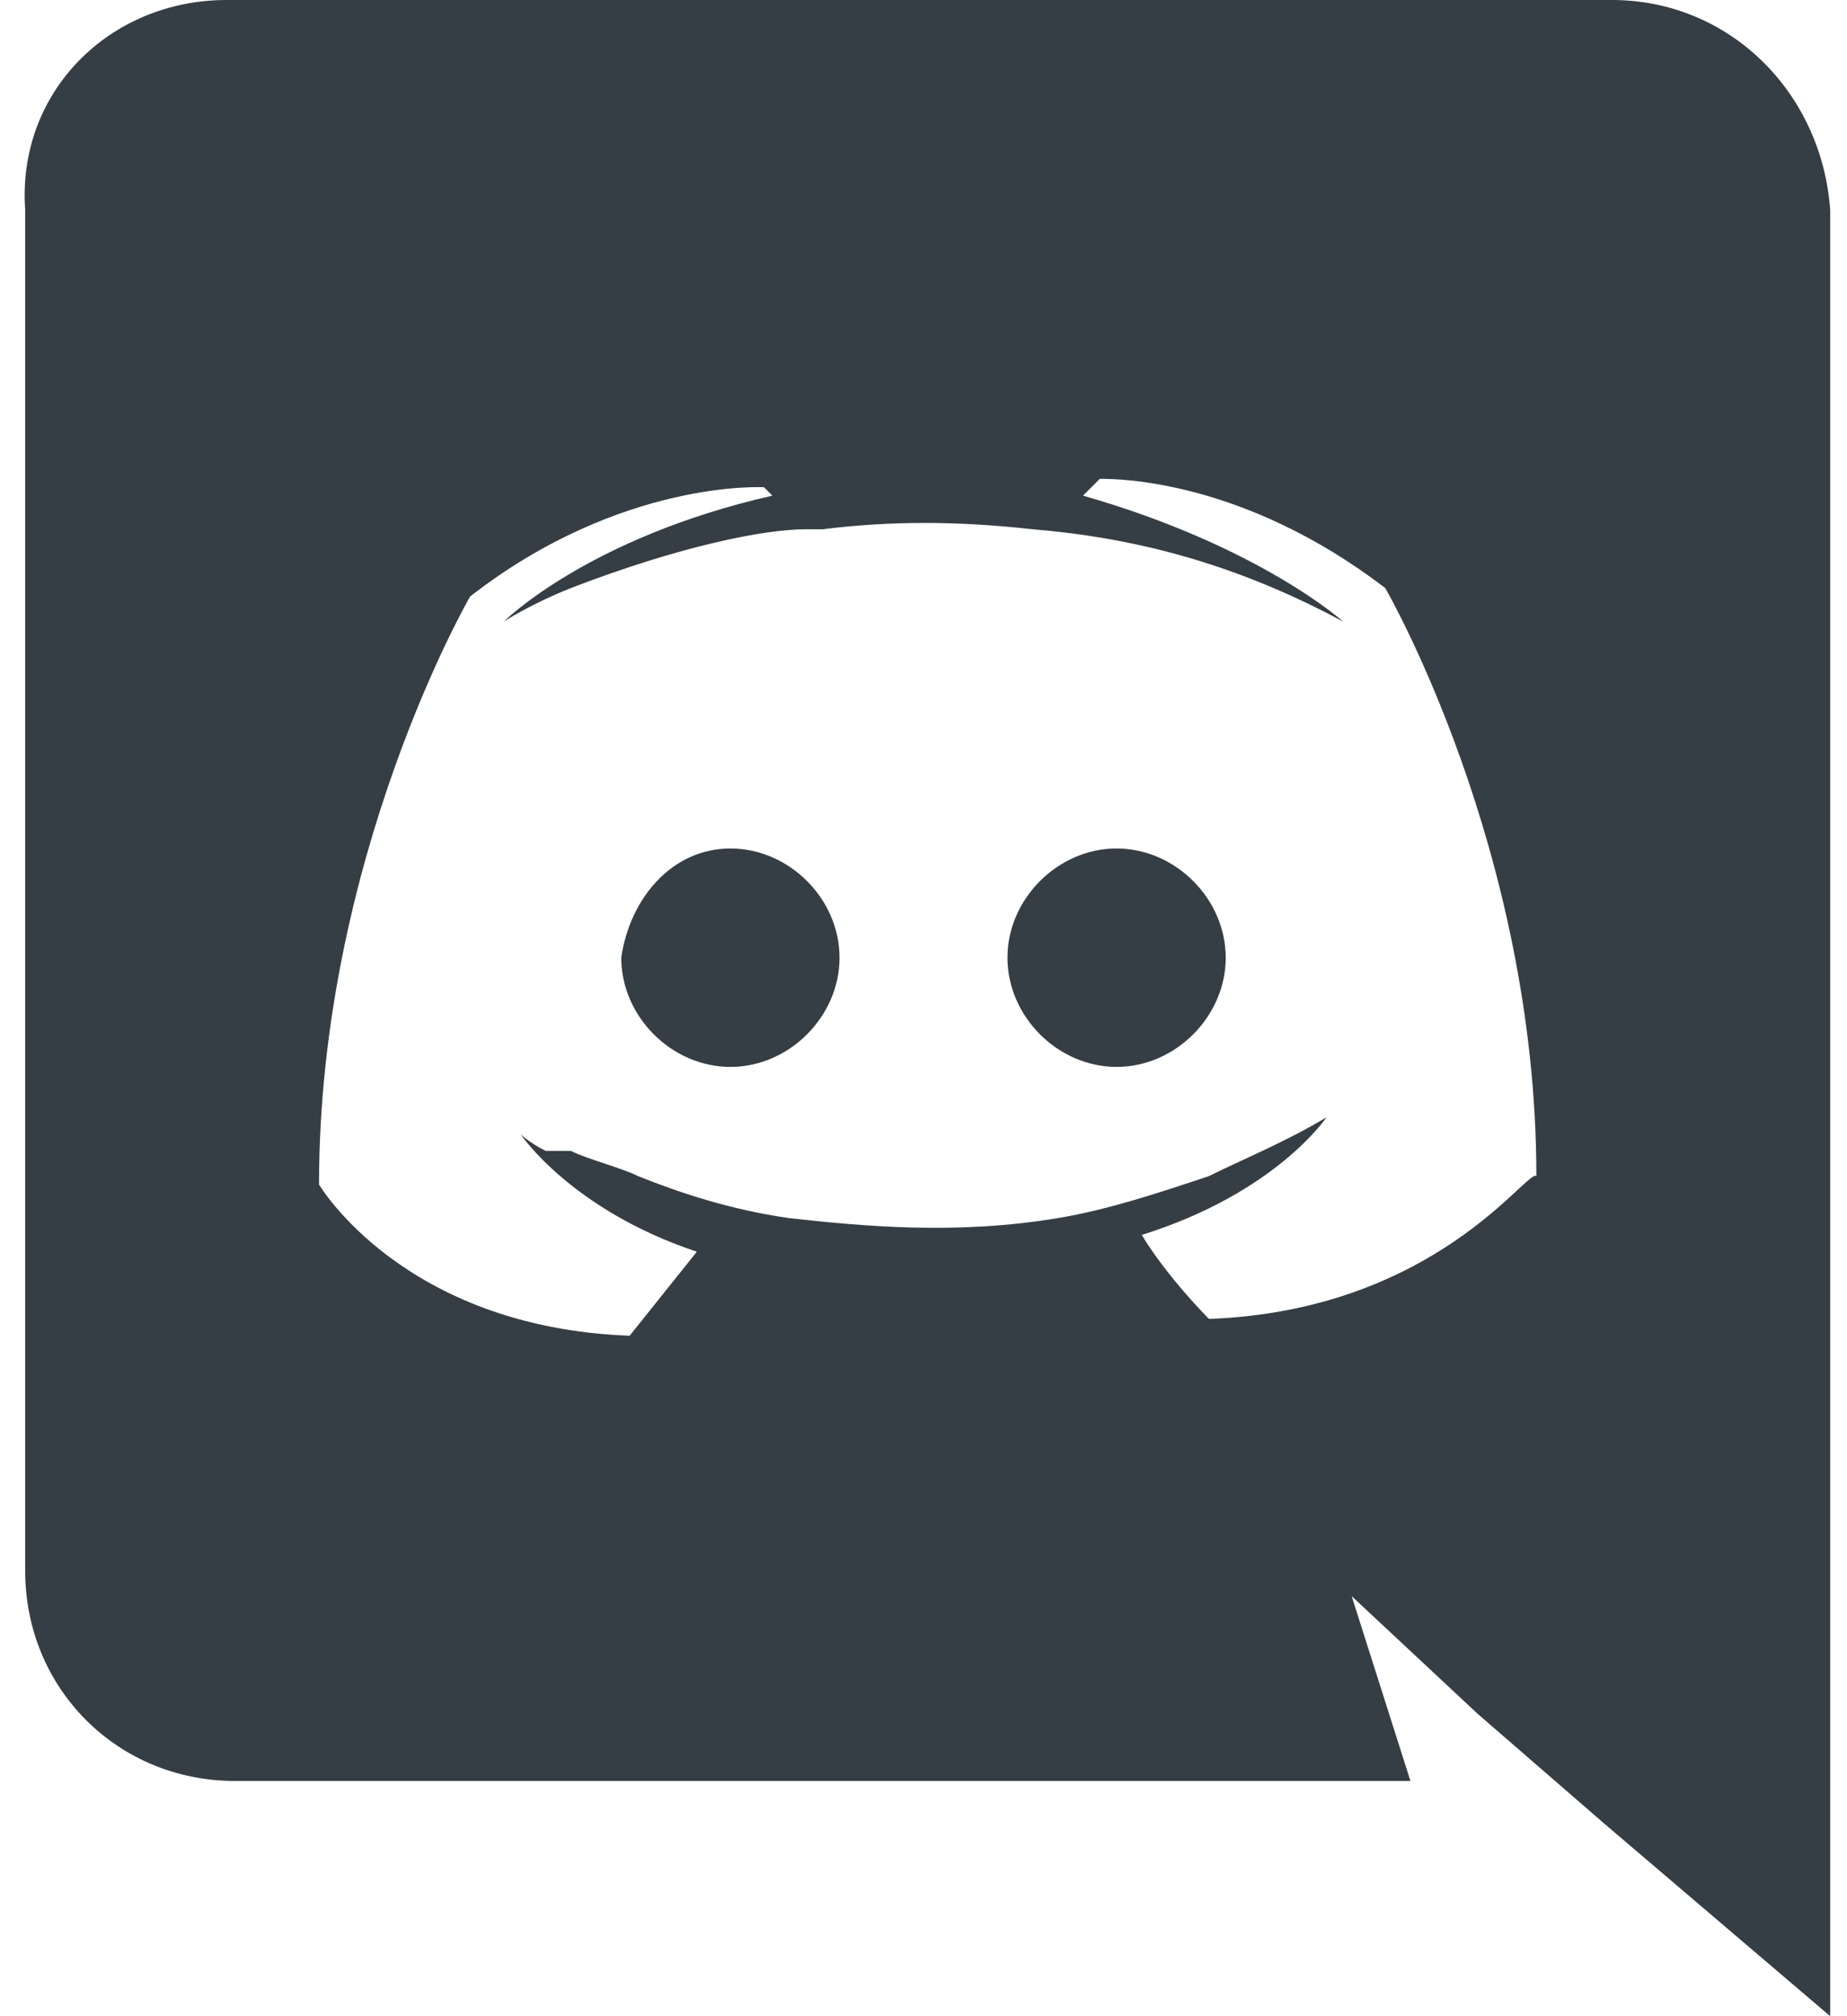 <?xml version="1.0" encoding="UTF-8"?>
<svg width="22px" height="24px" viewBox="0 0 22 24" version="1.1" xmlns="http://www.w3.org/2000/svg" xmlns:xlink="http://www.w3.org/1999/xlink">
    <title>discord</title>
    <g id="Page-1" stroke="none" stroke-width="1" fill="none" fill-rule="evenodd">
        <g id="discord" transform="translate(0.294, 0)" fill="#353E44" fill-rule="nonzero">
            <path d="M18.906,0 C20.306,0 21.406,1.1 21.506,2.5 L21.506,24 L18.806,21.7 L17.306,20.4 L15.806,19 L16.506,21.2 L2.506,21.2 C1.106,21.2 0.006,20.1 0.006,18.7 L0.006,2.5 C-0.094,1.1 1.006,0 2.406,0 L18.906,0 L18.906,0 Z M12.806,5.7 L12.806,5.7 L12.606,5.9 C14.706,6.5 15.706,7.4 15.706,7.4 C14.406,6.7 13.206,6.4 12.006,6.3 C11.106,6.2 10.306,6.2 9.506,6.3 L9.306,6.3 C8.806,6.3 7.806,6.5 6.506,7 C6.006,7.2 5.706,7.4 5.706,7.4 C5.706,7.4 6.706,6.4 8.906,5.9 L8.806,5.8 C8.806,5.8 7.106,5.7 5.306,7.1 C5.306,7.1 3.506,10.2 3.506,14.1 C3.506,14.1 4.506,15.8 7.206,15.9 C7.206,15.9 7.606,15.4 8.006,14.9 C6.506,14.4 5.906,13.5 5.906,13.5 C5.906,13.5 6.006,13.6 6.206,13.7 L6.306,13.7 C6.306,13.7 6.306,13.7 6.406,13.7 L6.406,13.7 C6.406,13.7 6.406,13.7 6.506,13.7 C6.706,13.8 7.106,13.9 7.306,14 C7.806,14.2 8.406,14.4 9.106,14.5 C10.006,14.6 11.106,14.7 12.306,14.5 C12.906,14.4 13.506,14.2 14.106,14 C14.506,13.8 15.006,13.6 15.506,13.3 C15.506,13.3 14.906,14.2 13.306,14.7 C13.606,15.2 14.106,15.7 14.106,15.7 C16.806,15.6 17.906,13.9 18.006,14 C18.006,10.1 16.206,7 16.206,7 C14.506,5.7 13.006,5.7 12.806,5.7 L12.806,5.7 L12.806,5.7 Z M13.006,10.1 C13.706,10.1 14.306,10.7 14.306,11.4 C14.306,12.1 13.706,12.7 13.006,12.7 C12.306,12.7 11.706,12.1 11.706,11.4 C11.706,10.7 12.306,10.1 13.006,10.1 L13.006,10.1 Z M8.406,10.1 C9.106,10.1 9.706,10.7 9.706,11.4 C9.706,12.1 9.106,12.7 8.406,12.7 C7.706,12.7 7.106,12.1 7.106,11.4 C7.206,10.7 7.706,10.1 8.406,10.1 L8.406,10.1 Z" id="Shape"></path>
        </g>
    </g>
</svg>